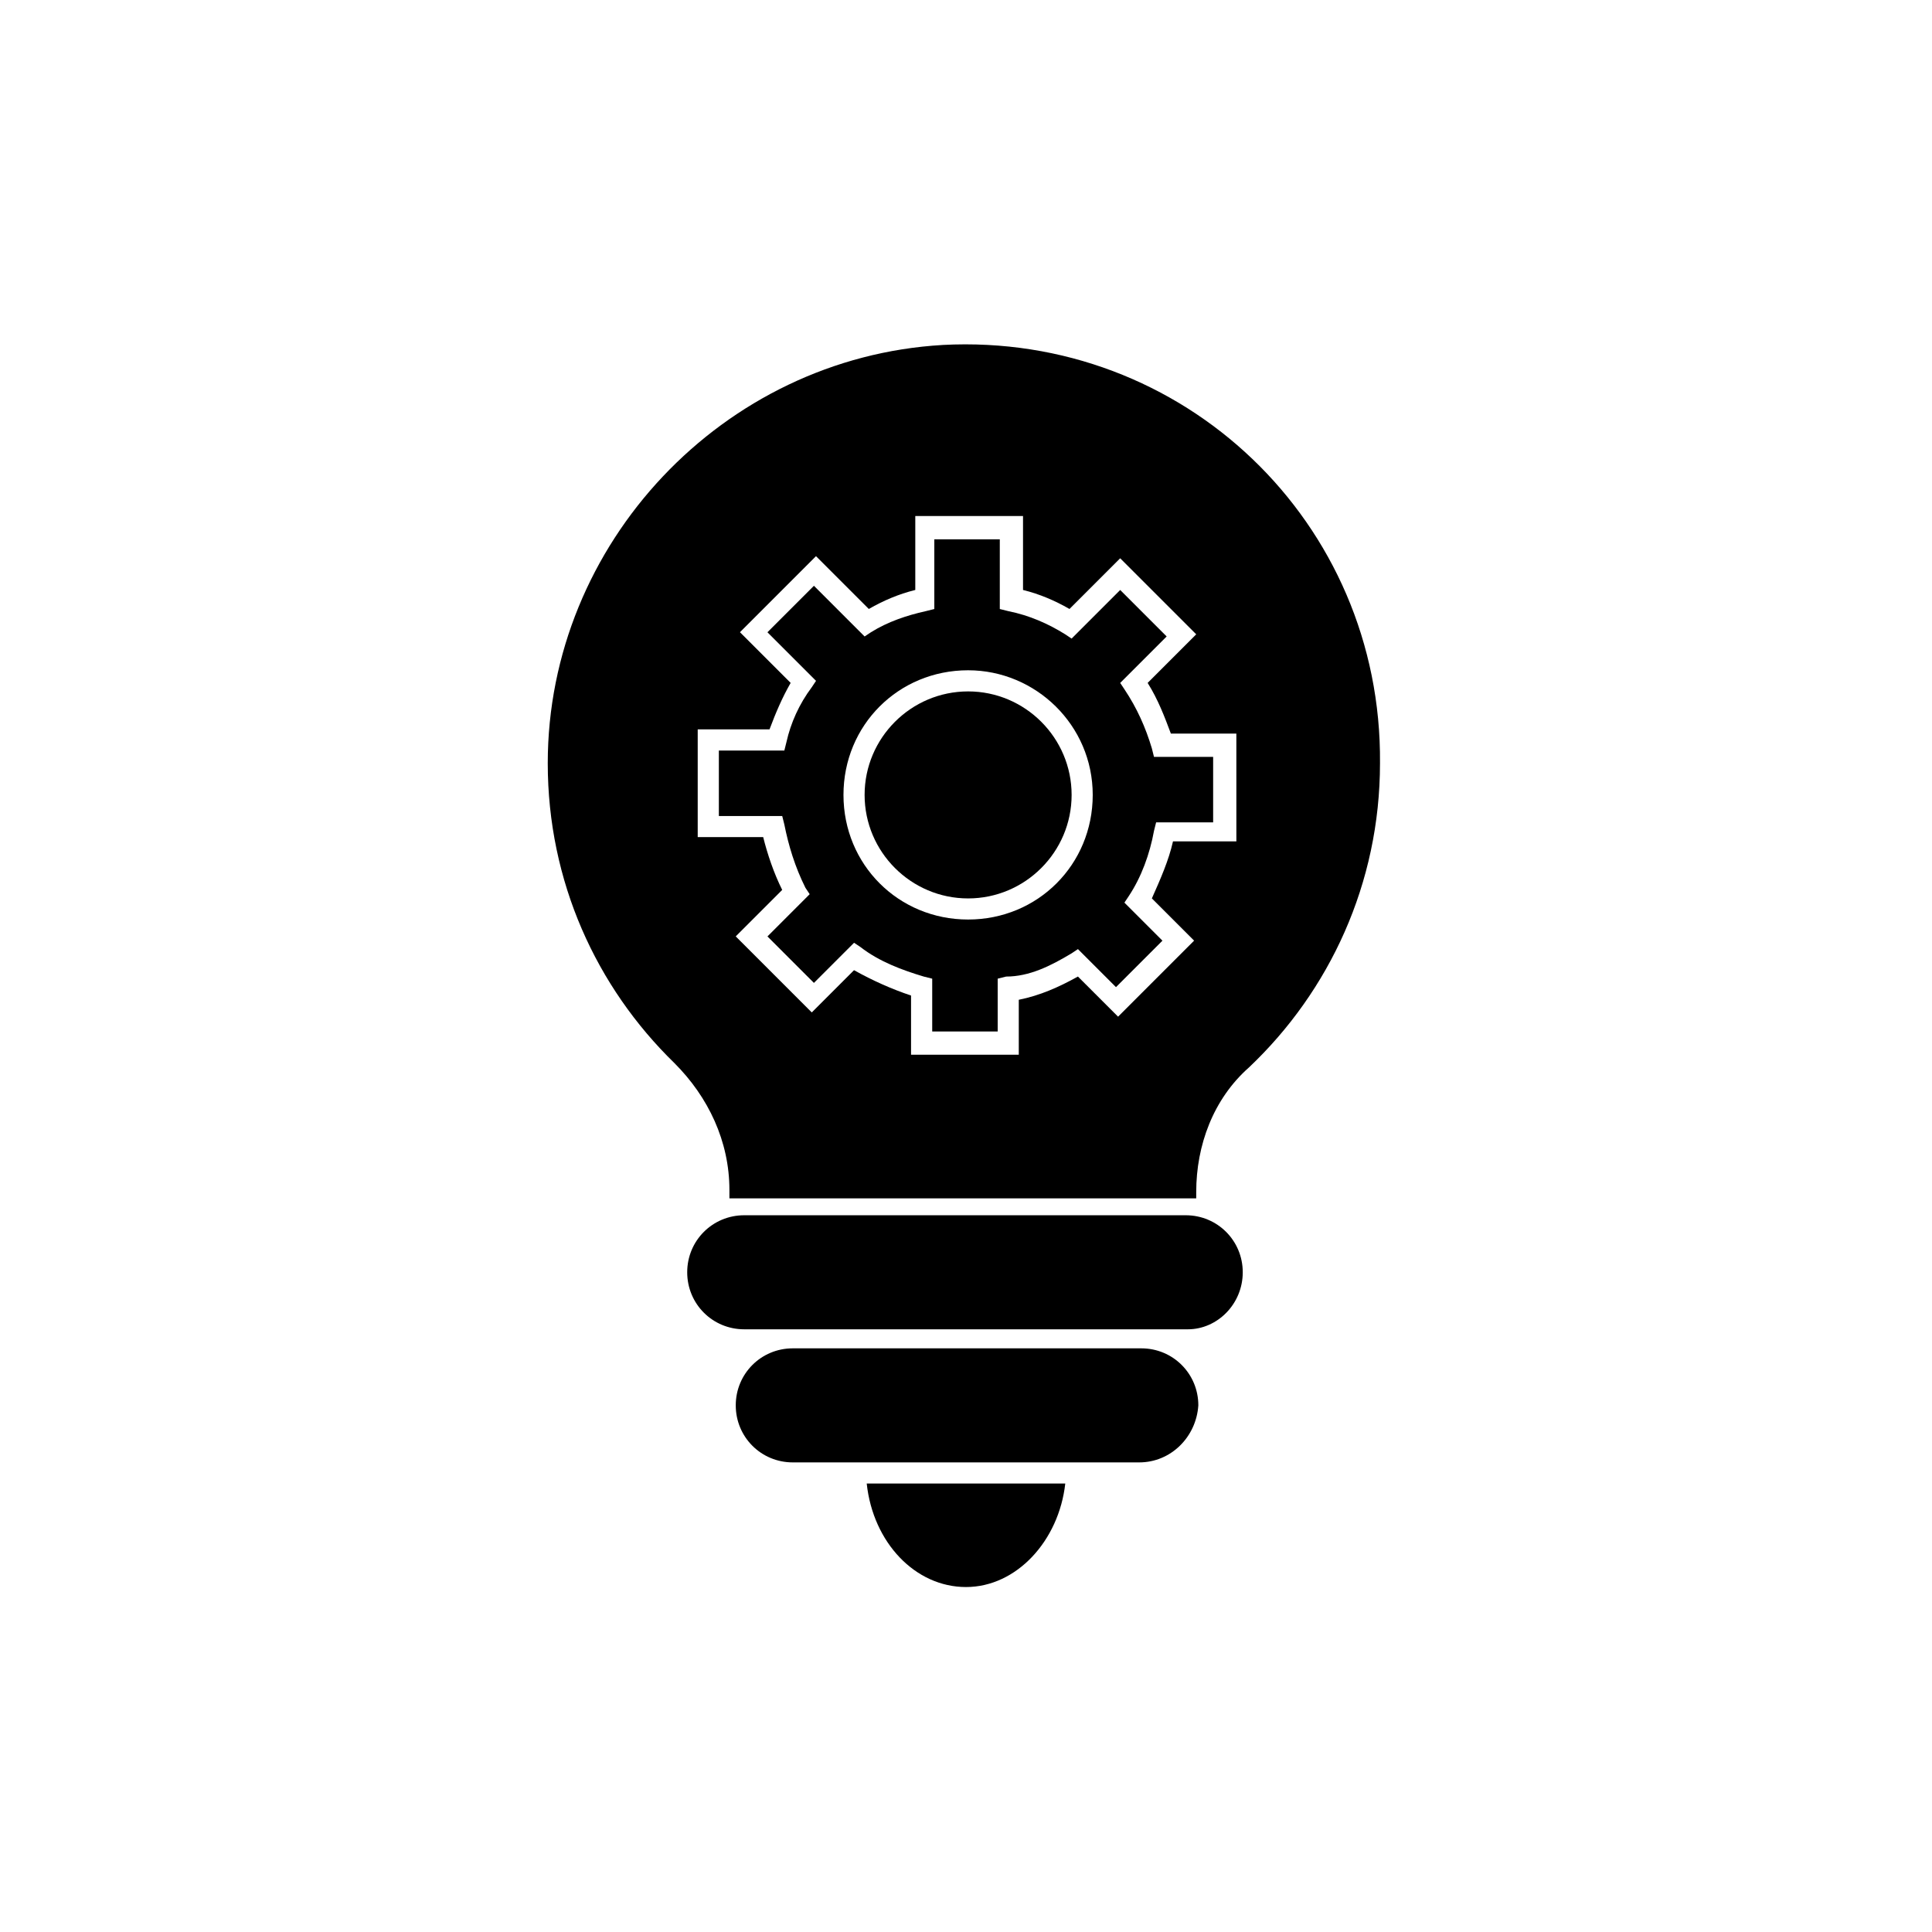 <?xml version="1.0" encoding="UTF-8"?>
<!-- Uploaded to: ICON Repo, www.svgrepo.com, Generator: ICON Repo Mixer Tools -->
<svg fill="#000000" width="800px" height="800px" version="1.1" viewBox="144 144 512 512" xmlns="http://www.w3.org/2000/svg">
 <g>
  <path d="m449.26 342.34c-1.68-5.598-3.918-10.637-7.277-15.676l-1.121-1.68 12.316-12.316-12.316-12.316-12.875 12.879-1.68-1.121c-4.477-2.801-9.516-5.039-15.113-6.156l-2.238-0.559v-18.473h-17.352v18.473l-2.238 0.559c-5.039 1.121-10.078 2.801-14.555 5.598l-1.68 1.121-13.434-13.434-12.316 12.316 12.875 12.875-1.121 1.68c-3.359 4.477-5.598 9.516-6.719 14.555l-0.559 2.238h-17.352v17.352h16.793l0.559 2.238c1.121 5.598 2.801 11.195 5.598 16.793l1.121 1.68-11.195 11.195 12.316 12.316 10.637-10.637 1.68 1.121c5.039 3.918 11.195 6.156 16.793 7.836l2.238 0.559v13.996h17.352v-13.996l2.238-0.559c6.156 0 11.754-2.797 17.352-6.156l1.68-1.121 10.078 10.078 12.316-12.316-10.078-10.078 1.121-1.68c3.359-5.039 5.598-11.195 6.719-17.352l0.559-2.238h15.113v-17.352h-15.676zm-48.703 45.344c-18.473 0-33.027-14.555-33.027-33.027s14.555-33.027 33.027-33.027c17.914 0 33.027 14.555 33.027 33.027s-14.555 33.027-33.027 33.027z"/>
  <path d="m400.56 327.23c-15.113 0-27.43 12.316-27.43 27.43s12.316 27.43 27.43 27.43c15.113 0 27.43-12.316 27.43-27.43s-12.316-27.43-27.43-27.43z"/>
  <path d="m393.84 235.42c-58.219 3.359-104.68 52.621-104.68 110.84 0 31.348 12.875 59.336 33.586 79.488 8.957 8.957 14.555 20.711 14.555 33.586v2.238h123.71v-1.68c0-12.316 4.477-24.629 13.996-33.027 21.273-20.152 34.707-48.703 34.707-80.609 0.559-63.816-52.062-114.2-115.88-110.84zm77.25 131.55h-16.234c-1.121 5.039-3.359 10.078-5.598 15.113l11.195 11.195-20.152 20.152-10.637-10.637c-5.039 2.801-10.078 5.039-15.676 6.156v14.555h-28.551v-15.676c-5.039-1.68-10.078-3.918-15.113-6.719l-11.195 11.195-20.152-20.152 12.316-12.316c-2.238-4.477-3.918-9.516-5.039-13.996h-17.352v-28.551h19.031c1.68-4.477 3.359-8.398 5.598-12.316l-13.434-13.434 20.152-20.152 13.996 13.996c3.918-2.238 7.836-3.918 12.316-5.039v-19.594h28.551v19.594c4.477 1.121 8.398 2.801 12.316 5.039l13.434-13.434 20.152 20.152-12.875 12.875c2.801 4.477 4.477 8.957 6.156 13.434h17.352l0.004 28.559z"/>
  <path d="m373.69 537.15c1.68 15.676 12.875 27.43 26.309 27.43s24.629-12.316 26.309-27.43z"/>
  <path d="m458.78 496.28h-117.55c-8.398 0-15.113-6.719-15.113-15.113 0-8.398 6.719-15.113 15.113-15.113h117c8.398 0 15.113 6.719 15.113 15.113 0 8.398-6.719 15.113-14.555 15.113z"/>
  <path d="m445.9 531.55h-91.805c-8.398 0-15.113-6.719-15.113-15.113 0-8.398 6.719-15.113 15.113-15.113h92.363c8.398 0 15.113 6.719 15.113 15.113-0.559 8.398-7.277 15.113-15.672 15.113z"/>
 </g>
</svg>